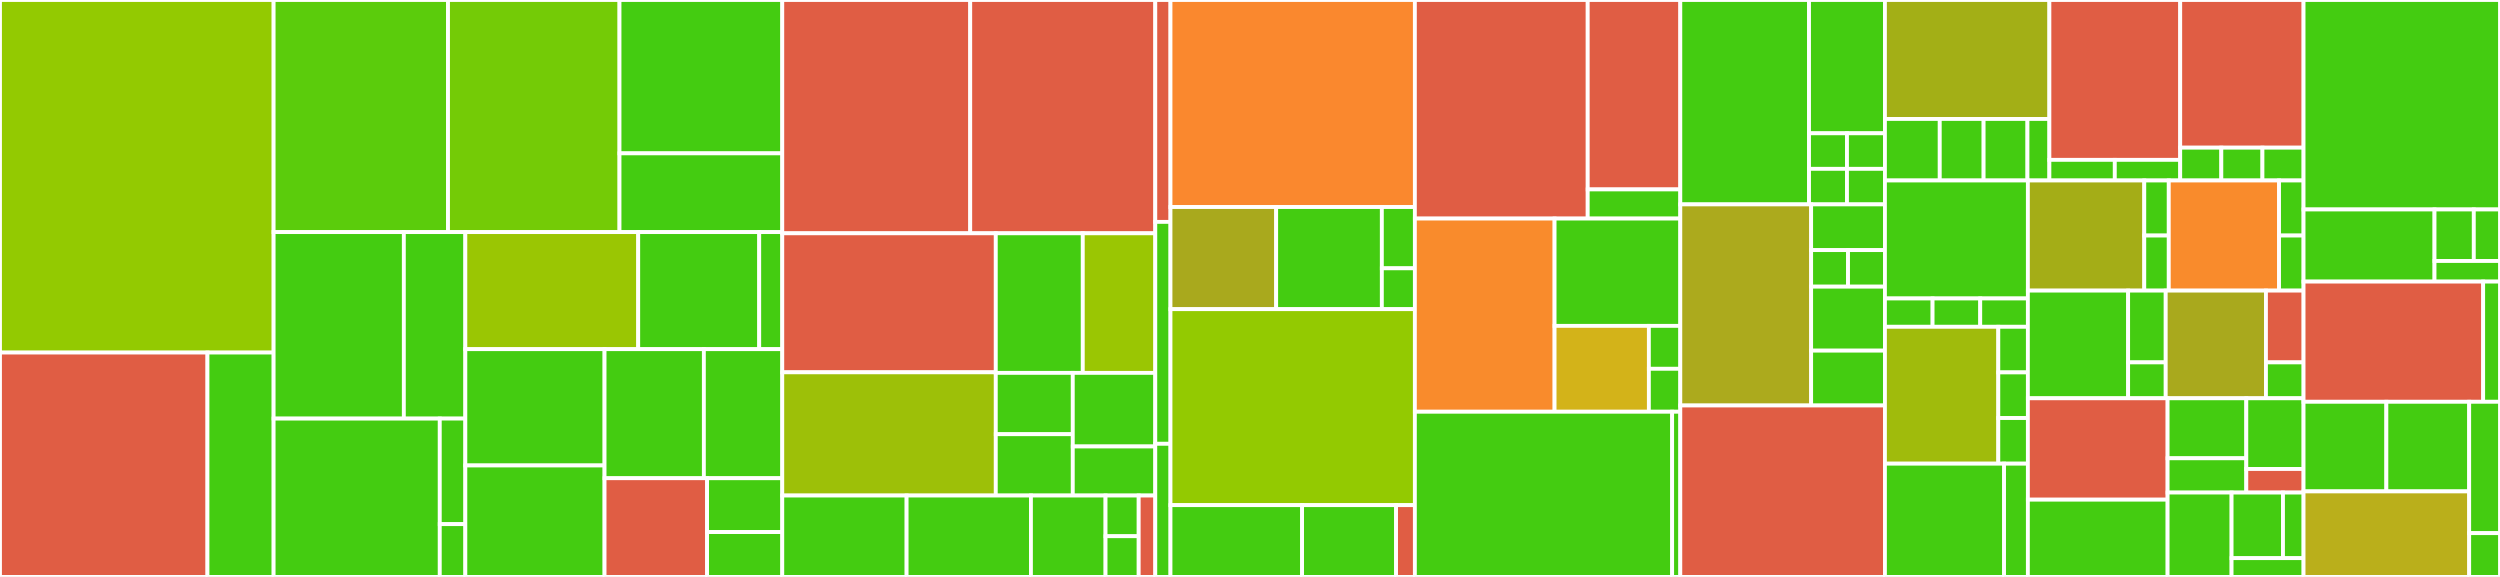 <svg baseProfile="full" width="650" height="150" viewBox="0 0 650 150" version="1.1"
xmlns="http://www.w3.org/2000/svg" xmlns:ev="http://www.w3.org/2001/xml-events"
xmlns:xlink="http://www.w3.org/1999/xlink">

<rect x="0" y="0" width="650" height="150" fill="#333333" stroke="none"/>

<style>rect.s{mask:url(#mask);}</style>
<defs>
  <pattern id="white" width="4" height="4" patternUnits="userSpaceOnUse" patternTransform="rotate(45)">
    <rect width="2" height="2" transform="translate(0,0)" fill="white"></rect>
  </pattern>
  <mask id="mask">
    <rect x="0" y="0" width="100%" height="100%" fill="url(#white)"></rect>
  </mask>
</defs>

<rect x="0" y="0" width="71.141" height="91.667" fill="#93ca01" stroke="white" stroke-width="1" class=" tooltipped" data-content="Http/Controllers/Admin/Products/ProductController.php"><title>Http/Controllers/Admin/Products/ProductController.php</title></rect>
<rect x="0" y="91.667" width="53.942" height="58.333" fill="#e05d44" stroke="white" stroke-width="1" class=" tooltipped" data-content="Http/Controllers/Admin/Orders/OrderController.php"><title>Http/Controllers/Admin/Orders/OrderController.php</title></rect>
<rect x="53.942" y="91.667" width="17.199" height="58.333" fill="#4c1" stroke="white" stroke-width="1" class=" tooltipped" data-content="Http/Controllers/Admin/Orders/OrderStatusController.php"><title>Http/Controllers/Admin/Orders/OrderStatusController.php</title></rect>
<rect x="71.141" y="0" width="45.343" height="60.345" fill="#5bcc0c" stroke="white" stroke-width="1" class=" tooltipped" data-content="Http/Controllers/Admin/Addresses/AddressController.php"><title>Http/Controllers/Admin/Addresses/AddressController.php</title></rect>
<rect x="116.484" y="0" width="44.587" height="60.345" fill="#74cb06" stroke="white" stroke-width="1" class=" tooltipped" data-content="Http/Controllers/Admin/EmployeeController.php"><title>Http/Controllers/Admin/EmployeeController.php</title></rect>
<rect x="161.071" y="0" width="42.32" height="39.871" fill="#4c1" stroke="white" stroke-width="1" class=" tooltipped" data-content="Http/Controllers/Admin/Attributes/AttributeController.php"><title>Http/Controllers/Admin/Attributes/AttributeController.php</title></rect>
<rect x="161.071" y="39.871" width="42.32" height="20.474" fill="#4c1" stroke="white" stroke-width="1" class=" tooltipped" data-content="Http/Controllers/Admin/Attributes/AttributeValueController.php"><title>Http/Controllers/Admin/Attributes/AttributeValueController.php</title></rect>
<rect x="71.141" y="60.345" width="33.859" height="48.487" fill="#4c1" stroke="white" stroke-width="1" class=" tooltipped" data-content="Http/Controllers/Admin/Customers/CustomerController.php"><title>Http/Controllers/Admin/Customers/CustomerController.php</title></rect>
<rect x="105" y="60.345" width="15.989" height="48.487" fill="#4c1" stroke="white" stroke-width="1" class=" tooltipped" data-content="Http/Controllers/Admin/Customers/CustomerAddressController.php"><title>Http/Controllers/Admin/Customers/CustomerAddressController.php</title></rect>
<rect x="71.141" y="108.832" width="43.202" height="41.168" fill="#4c1" stroke="white" stroke-width="1" class=" tooltipped" data-content="Http/Controllers/Admin/Categories/CategoryController.php"><title>Http/Controllers/Admin/Categories/CategoryController.php</title></rect>
<rect x="114.343" y="108.832" width="6.646" height="27.445" fill="#4c1" stroke="white" stroke-width="1" class=" tooltipped" data-content="Http/Controllers/Admin/Categories/Requests/UpdateCategoryRequest.php"><title>Http/Controllers/Admin/Categories/Requests/UpdateCategoryRequest.php</title></rect>
<rect x="114.343" y="136.277" width="6.646" height="13.723" fill="#4c1" stroke="white" stroke-width="1" class=" tooltipped" data-content="Http/Controllers/Admin/Categories/Requests/CreateCategoryRequest.php"><title>Http/Controllers/Admin/Categories/Requests/CreateCategoryRequest.php</title></rect>
<rect x="120.989" y="60.345" width="44.946" height="30.438" fill="#9ac603" stroke="white" stroke-width="1" class=" tooltipped" data-content="Http/Controllers/Admin/Roles/RoleController.php"><title>Http/Controllers/Admin/Roles/RoleController.php</title></rect>
<rect x="165.936" y="60.345" width="31.462" height="30.438" fill="#4c1" stroke="white" stroke-width="1" class=" tooltipped" data-content="Http/Controllers/Admin/Countries/CountryController.php"><title>Http/Controllers/Admin/Countries/CountryController.php</title></rect>
<rect x="197.398" y="60.345" width="5.993" height="30.438" fill="#4c1" stroke="white" stroke-width="1" class=" tooltipped" data-content="Http/Controllers/Admin/Countries/Requests/UpdateCountryRequest.php"><title>Http/Controllers/Admin/Countries/Requests/UpdateCountryRequest.php</title></rect>
<rect x="120.989" y="90.783" width="36.195" height="30.238" fill="#4c1" stroke="white" stroke-width="1" class=" tooltipped" data-content="Http/Controllers/Admin/Couriers/CourierController.php"><title>Http/Controllers/Admin/Couriers/CourierController.php</title></rect>
<rect x="120.989" y="121.022" width="36.195" height="28.978" fill="#4c1" stroke="white" stroke-width="1" class=" tooltipped" data-content="Http/Controllers/Admin/Brands/BrandController.php"><title>Http/Controllers/Admin/Brands/BrandController.php</title></rect>
<rect x="157.184" y="90.783" width="25.821" height="33.556" fill="#4c1" stroke="white" stroke-width="1" class=" tooltipped" data-content="Http/Controllers/Admin/Provinces/ProvinceController.php"><title>Http/Controllers/Admin/Provinces/ProvinceController.php</title></rect>
<rect x="183.006" y="90.783" width="20.385" height="33.556" fill="#4c1" stroke="white" stroke-width="1" class=" tooltipped" data-content="Http/Controllers/Admin/LoginController.php"><title>Http/Controllers/Admin/LoginController.php</title></rect>
<rect x="157.184" y="124.339" width="26.658" height="25.661" fill="#e05d44" stroke="white" stroke-width="1" class=" tooltipped" data-content="Http/Controllers/Admin/Cities/CityController.php"><title>Http/Controllers/Admin/Cities/CityController.php</title></rect>
<rect x="183.842" y="124.339" width="19.549" height="13.997" fill="#4c1" stroke="white" stroke-width="1" class=" tooltipped" data-content="Http/Controllers/Admin/Permissions/PermissionController.php"><title>Http/Controllers/Admin/Permissions/PermissionController.php</title></rect>
<rect x="183.842" y="138.336" width="19.549" height="11.664" fill="#4c1" stroke="white" stroke-width="1" class=" tooltipped" data-content="Http/Controllers/Admin/DashboardController.php"><title>Http/Controllers/Admin/DashboardController.php</title></rect>
<rect x="203.391" y="0" width="48.867" height="60.658" fill="#e05d44" stroke="white" stroke-width="1" class=" tooltipped" data-content="Http/Controllers/Front/CheckoutController.php"><title>Http/Controllers/Front/CheckoutController.php</title></rect>
<rect x="252.259" y="0" width="48.116" height="60.658" fill="#e05d44" stroke="white" stroke-width="1" class=" tooltipped" data-content="Http/Controllers/Front/Payments/BankTransferController.php"><title>Http/Controllers/Front/Payments/BankTransferController.php</title></rect>
<rect x="203.391" y="60.658" width="55.514" height="36.145" fill="#e05d44" stroke="white" stroke-width="1" class=" tooltipped" data-content="Http/Controllers/Front/CustomerAddressController.php"><title>Http/Controllers/Front/CustomerAddressController.php</title></rect>
<rect x="203.391" y="96.803" width="55.514" height="32.037" fill="#9dc008" stroke="white" stroke-width="1" class=" tooltipped" data-content="Http/Controllers/Front/CartController.php"><title>Http/Controllers/Front/CartController.php</title></rect>
<rect x="258.906" y="60.658" width="22.619" height="36.29" fill="#4c1" stroke="white" stroke-width="1" class=" tooltipped" data-content="Http/Controllers/Front/ProductController.php"><title>Http/Controllers/Front/ProductController.php</title></rect>
<rect x="281.525" y="60.658" width="18.849" height="36.29" fill="#9ac603" stroke="white" stroke-width="1" class=" tooltipped" data-content="Http/Controllers/Front/AccountsController.php"><title>Http/Controllers/Front/AccountsController.php</title></rect>
<rect x="258.906" y="96.949" width="20.019" height="15.946" fill="#4c1" stroke="white" stroke-width="1" class=" tooltipped" data-content="Http/Controllers/Front/Addresses/StateCityController.php"><title>Http/Controllers/Front/Addresses/StateCityController.php</title></rect>
<rect x="258.906" y="112.894" width="20.019" height="15.946" fill="#4c1" stroke="white" stroke-width="1" class=" tooltipped" data-content="Http/Controllers/Front/Addresses/CountryStateController.php"><title>Http/Controllers/Front/Addresses/CountryStateController.php</title></rect>
<rect x="278.925" y="96.949" width="21.449" height="19.135" fill="#4c1" stroke="white" stroke-width="1" class=" tooltipped" data-content="Http/Controllers/Front/CategoryController.php"><title>Http/Controllers/Front/CategoryController.php</title></rect>
<rect x="278.925" y="116.084" width="21.449" height="12.757" fill="#4c1" stroke="white" stroke-width="1" class=" tooltipped" data-content="Http/Controllers/Front/HomeController.php"><title>Http/Controllers/Front/HomeController.php</title></rect>
<rect x="203.391" y="128.84" width="32.328" height="21.16" fill="#4c1" stroke="white" stroke-width="1" class=" tooltipped" data-content="Http/Controllers/Auth/LoginController.php"><title>Http/Controllers/Auth/LoginController.php</title></rect>
<rect x="235.719" y="128.84" width="32.328" height="21.16" fill="#4c1" stroke="white" stroke-width="1" class=" tooltipped" data-content="Http/Controllers/Auth/CartLoginController.php"><title>Http/Controllers/Auth/CartLoginController.php</title></rect>
<rect x="268.046" y="128.84" width="19.397" height="21.16" fill="#4c1" stroke="white" stroke-width="1" class=" tooltipped" data-content="Http/Controllers/Auth/RegisterController.php"><title>Http/Controllers/Auth/RegisterController.php</title></rect>
<rect x="287.443" y="128.84" width="8.621" height="10.58" fill="#4c1" stroke="white" stroke-width="1" class=" tooltipped" data-content="Http/Controllers/Auth/ResetPasswordController.php"><title>Http/Controllers/Auth/ResetPasswordController.php</title></rect>
<rect x="287.443" y="139.42" width="8.621" height="10.58" fill="#4c1" stroke="white" stroke-width="1" class=" tooltipped" data-content="Http/Controllers/Auth/ForgotPasswordController.php"><title>Http/Controllers/Auth/ForgotPasswordController.php</title></rect>
<rect x="296.064" y="128.84" width="4.31" height="21.16" fill="#e05d44" stroke="white" stroke-width="1" class=" tooltipped" data-content="Http/Controllers/Controller.php"><title>Http/Controllers/Controller.php</title></rect>
<rect x="300.374" y="0" width="3.952" height="57.692" fill="#e05d44" stroke="white" stroke-width="1" class=" tooltipped" data-content="Http/Middleware/RedirectIfNotCustomer.php"><title>Http/Middleware/RedirectIfNotCustomer.php</title></rect>
<rect x="300.374" y="57.692" width="3.952" height="57.692" fill="#4c1" stroke="white" stroke-width="1" class=" tooltipped" data-content="Http/Middleware/RedirectIfNotEmployee.php"><title>Http/Middleware/RedirectIfNotEmployee.php</title></rect>
<rect x="300.374" y="115.385" width="3.952" height="34.615" fill="#4c1" stroke="white" stroke-width="1" class=" tooltipped" data-content="Http/Middleware/RedirectIfAuthenticated.php"><title>Http/Middleware/RedirectIfAuthenticated.php</title></rect>
<rect x="304.326" y="0" width="63.541" height="53.828" fill="#fa882e" stroke="white" stroke-width="1" class=" tooltipped" data-content="Shop/Products/Repositories/ProductRepository.php"><title>Shop/Products/Repositories/ProductRepository.php</title></rect>
<rect x="304.326" y="53.828" width="27.477" height="26.555" fill="#a9a91d" stroke="white" stroke-width="1" class=" tooltipped" data-content="Shop/Products/Product.php"><title>Shop/Products/Product.php</title></rect>
<rect x="331.804" y="53.828" width="27.477" height="26.555" fill="#4c1" stroke="white" stroke-width="1" class=" tooltipped" data-content="Shop/Products/Transformations/ProductTransformable.php"><title>Shop/Products/Transformations/ProductTransformable.php</title></rect>
<rect x="359.281" y="53.828" width="8.587" height="15.933" fill="#4c1" stroke="white" stroke-width="1" class=" tooltipped" data-content="Shop/Products/Requests/UpdateProductRequest.php"><title>Shop/Products/Requests/UpdateProductRequest.php</title></rect>
<rect x="359.281" y="69.761" width="8.587" height="10.622" fill="#4c1" stroke="white" stroke-width="1" class=" tooltipped" data-content="Shop/Products/Requests/CreateProductRequest.php"><title>Shop/Products/Requests/CreateProductRequest.php</title></rect>
<rect x="304.326" y="80.383" width="63.541" height="50.957" fill="#93ca01" stroke="white" stroke-width="1" class=" tooltipped" data-content="Shop/Orders/Repositories/OrderRepository.php"><title>Shop/Orders/Repositories/OrderRepository.php</title></rect>
<rect x="304.326" y="131.34" width="34.214" height="18.66" fill="#4c1" stroke="white" stroke-width="1" class=" tooltipped" data-content="Shop/Orders/Order.php"><title>Shop/Orders/Order.php</title></rect>
<rect x="338.541" y="131.34" width="24.439" height="18.66" fill="#4c1" stroke="white" stroke-width="1" class=" tooltipped" data-content="Shop/Orders/Transformers/OrderTransformable.php"><title>Shop/Orders/Transformers/OrderTransformable.php</title></rect>
<rect x="362.979" y="131.34" width="4.888" height="18.66" fill="#e05d44" stroke="white" stroke-width="1" class=" tooltipped" data-content="Shop/Orders/Requests/UpdateOrderRequest.php"><title>Shop/Orders/Requests/UpdateOrderRequest.php</title></rect>
<rect x="367.867" y="0" width="44.939" height="56.828" fill="#e05d44" stroke="white" stroke-width="1" class=" tooltipped" data-content="Shop/PaymentMethods/Paypal/Repositories/PayPalExpressCheckoutRepository.php"><title>Shop/PaymentMethods/Paypal/Repositories/PayPalExpressCheckoutRepository.php</title></rect>
<rect x="412.806" y="0" width="24.074" height="49.251" fill="#e05d44" stroke="white" stroke-width="1" class=" tooltipped" data-content="Shop/PaymentMethods/Stripe/StripeRepository.php"><title>Shop/PaymentMethods/Stripe/StripeRepository.php</title></rect>
<rect x="412.806" y="49.251" width="24.074" height="7.577" fill="#4c1" stroke="white" stroke-width="1" class=" tooltipped" data-content="Shop/PaymentMethods/Payment.php"><title>Shop/PaymentMethods/Payment.php</title></rect>
<rect x="367.867" y="56.828" width="36.323" height="50.22" fill="#f98b2c" stroke="white" stroke-width="1" class=" tooltipped" data-content="Shop/Addresses/Repositories/AddressRepository.php"><title>Shop/Addresses/Repositories/AddressRepository.php</title></rect>
<rect x="404.19" y="56.828" width="32.69" height="27.9" fill="#4c1" stroke="white" stroke-width="1" class=" tooltipped" data-content="Shop/Addresses/Transformations/AddressTransformable.php"><title>Shop/Addresses/Transformations/AddressTransformable.php</title></rect>
<rect x="404.19" y="84.728" width="24.518" height="22.32" fill="#d3b319" stroke="white" stroke-width="1" class=" tooltipped" data-content="Shop/Addresses/Address.php"><title>Shop/Addresses/Address.php</title></rect>
<rect x="428.708" y="84.728" width="8.173" height="11.16" fill="#4c1" stroke="white" stroke-width="1" class=" tooltipped" data-content="Shop/Addresses/Requests/CreateAddressRequest.php"><title>Shop/Addresses/Requests/CreateAddressRequest.php</title></rect>
<rect x="428.708" y="95.888" width="8.173" height="11.16" fill="#4c1" stroke="white" stroke-width="1" class=" tooltipped" data-content="Shop/Addresses/Requests/UpdateAddressRequest.php"><title>Shop/Addresses/Requests/UpdateAddressRequest.php</title></rect>
<rect x="367.867" y="107.048" width="66.89" height="42.952" fill="#4c1" stroke="white" stroke-width="1" class=" tooltipped" data-content="Shop/Categories/Repositories/CategoryRepository.php"><title>Shop/Categories/Repositories/CategoryRepository.php</title></rect>
<rect x="434.757" y="107.048" width="2.123" height="42.952" fill="#4c1" stroke="white" stroke-width="1" class=" tooltipped" data-content="Shop/Categories/Category.php"><title>Shop/Categories/Category.php</title></rect>
<rect x="436.88" y="0" width="33.467" height="53.143" fill="#4c1" stroke="white" stroke-width="1" class=" tooltipped" data-content="Shop/Carts/Repositories/CartRepository.php"><title>Shop/Carts/Repositories/CartRepository.php</title></rect>
<rect x="470.347" y="0" width="19.737" height="34.658" fill="#4c1" stroke="white" stroke-width="1" class=" tooltipped" data-content="Shop/Carts/ShoppingCart.php"><title>Shop/Carts/ShoppingCart.php</title></rect>
<rect x="470.347" y="34.658" width="9.868" height="9.242" fill="#4c1" stroke="white" stroke-width="1" class=" tooltipped" data-content="Shop/Carts/Requests/AddToCartRequest.php"><title>Shop/Carts/Requests/AddToCartRequest.php</title></rect>
<rect x="470.347" y="43.901" width="9.868" height="9.242" fill="#4c1" stroke="white" stroke-width="1" class=" tooltipped" data-content="Shop/Carts/Requests/UpdateCartRequest.php"><title>Shop/Carts/Requests/UpdateCartRequest.php</title></rect>
<rect x="480.216" y="34.658" width="9.868" height="9.242" fill="#4c1" stroke="white" stroke-width="1" class=" tooltipped" data-content="Shop/Carts/Requests/StripeExecutionRequest.php"><title>Shop/Carts/Requests/StripeExecutionRequest.php</title></rect>
<rect x="480.216" y="43.901" width="9.868" height="9.242" fill="#4c1" stroke="white" stroke-width="1" class=" tooltipped" data-content="Shop/Carts/Requests/PayPalCheckoutExecutionRequest.php"><title>Shop/Carts/Requests/PayPalCheckoutExecutionRequest.php</title></rect>
<rect x="436.88" y="53.143" width="34.016" height="52.286" fill="#acaa1d" stroke="white" stroke-width="1" class=" tooltipped" data-content="Shop/Customers/Repositories/CustomerRepository.php"><title>Shop/Customers/Repositories/CustomerRepository.php</title></rect>
<rect x="470.896" y="53.143" width="19.188" height="11.883" fill="#4c1" stroke="white" stroke-width="1" class=" tooltipped" data-content="Shop/Customers/Requests/UpdateCustomerRequest.php"><title>Shop/Customers/Requests/UpdateCustomerRequest.php</title></rect>
<rect x="470.896" y="65.026" width="9.594" height="9.506" fill="#4c1" stroke="white" stroke-width="1" class=" tooltipped" data-content="Shop/Customers/Requests/CreateCustomerRequest.php"><title>Shop/Customers/Requests/CreateCustomerRequest.php</title></rect>
<rect x="480.49" y="65.026" width="9.594" height="9.506" fill="#4c1" stroke="white" stroke-width="1" class=" tooltipped" data-content="Shop/Customers/Requests/RegisterCustomerRequest.php"><title>Shop/Customers/Requests/RegisterCustomerRequest.php</title></rect>
<rect x="470.896" y="74.532" width="19.188" height="16.636" fill="#4c1" stroke="white" stroke-width="1" class=" tooltipped" data-content="Shop/Customers/Transformations/CustomerTransformable.php"><title>Shop/Customers/Transformations/CustomerTransformable.php</title></rect>
<rect x="470.896" y="91.169" width="19.188" height="14.26" fill="#4c1" stroke="white" stroke-width="1" class=" tooltipped" data-content="Shop/Customers/Customer.php"><title>Shop/Customers/Customer.php</title></rect>
<rect x="436.88" y="105.429" width="53.204" height="44.571" fill="#e05d44" stroke="white" stroke-width="1" class=" tooltipped" data-content="Shop/Shipping/Shippo/ShippoShipmentRepository.php"><title>Shop/Shipping/Shippo/ShippoShipmentRepository.php</title></rect>
<rect x="490.084" y="0" width="42.759" height="30.929" fill="#a3af16" stroke="white" stroke-width="1" class=" tooltipped" data-content="Shop/Employees/Repositories/EmployeeRepository.php"><title>Shop/Employees/Repositories/EmployeeRepository.php</title></rect>
<rect x="490.084" y="30.929" width="14.253" height="15.998" fill="#4c1" stroke="white" stroke-width="1" class=" tooltipped" data-content="Shop/Employees/Requests/UpdateEmployeeRequest.php"><title>Shop/Employees/Requests/UpdateEmployeeRequest.php</title></rect>
<rect x="504.337" y="30.929" width="11.402" height="15.998" fill="#4c1" stroke="white" stroke-width="1" class=" tooltipped" data-content="Shop/Employees/Requests/LoginRequest.php"><title>Shop/Employees/Requests/LoginRequest.php</title></rect>
<rect x="515.739" y="30.929" width="11.402" height="15.998" fill="#4c1" stroke="white" stroke-width="1" class=" tooltipped" data-content="Shop/Employees/Requests/CreateEmployeeRequest.php"><title>Shop/Employees/Requests/CreateEmployeeRequest.php</title></rect>
<rect x="527.142" y="30.929" width="5.701" height="15.998" fill="#4c1" stroke="white" stroke-width="1" class=" tooltipped" data-content="Shop/Employees/Exceptions/EmployeeNotFoundException.php"><title>Shop/Employees/Exceptions/EmployeeNotFoundException.php</title></rect>
<rect x="532.843" y="0" width="34.013" height="41.564" fill="#e05d44" stroke="white" stroke-width="1" class=" tooltipped" data-content="Shop/Roles/Repositories/RoleRepository.php"><title>Shop/Roles/Repositories/RoleRepository.php</title></rect>
<rect x="532.843" y="41.564" width="17.006" height="5.363" fill="#4c1" stroke="white" stroke-width="1" class=" tooltipped" data-content="Shop/Roles/Requests/CreateRoleRequest.php"><title>Shop/Roles/Requests/CreateRoleRequest.php</title></rect>
<rect x="549.849" y="41.564" width="17.006" height="5.363" fill="#4c1" stroke="white" stroke-width="1" class=" tooltipped" data-content="Shop/Roles/Requests/UpdateRoleRequest.php"><title>Shop/Roles/Requests/UpdateRoleRequest.php</title></rect>
<rect x="566.855" y="0" width="32.069" height="38.395" fill="#e05d44" stroke="white" stroke-width="1" class=" tooltipped" data-content="Shop/Brands/Repositories/BrandRepository.php"><title>Shop/Brands/Repositories/BrandRepository.php</title></rect>
<rect x="566.855" y="38.395" width="10.69" height="8.532" fill="#4c1" stroke="white" stroke-width="1" class=" tooltipped" data-content="Shop/Brands/Requests/CreateBrandRequest.php"><title>Shop/Brands/Requests/CreateBrandRequest.php</title></rect>
<rect x="577.545" y="38.395" width="10.69" height="8.532" fill="#4c1" stroke="white" stroke-width="1" class=" tooltipped" data-content="Shop/Brands/Requests/UpdateBrandRequest.php"><title>Shop/Brands/Requests/UpdateBrandRequest.php</title></rect>
<rect x="588.235" y="38.395" width="10.69" height="8.532" fill="#4c1" stroke="white" stroke-width="1" class=" tooltipped" data-content="Shop/Brands/Brand.php"><title>Shop/Brands/Brand.php</title></rect>
<rect x="490.084" y="46.927" width="37.165" height="30.676" fill="#4c1" stroke="white" stroke-width="1" class=" tooltipped" data-content="Shop/Attributes/Repositories/AttributeRepository.php"><title>Shop/Attributes/Repositories/AttributeRepository.php</title></rect>
<rect x="490.084" y="77.604" width="12.388" height="7.362" fill="#4c1" stroke="white" stroke-width="1" class=" tooltipped" data-content="Shop/Attributes/Requests/CreateAttributeRequest.php"><title>Shop/Attributes/Requests/CreateAttributeRequest.php</title></rect>
<rect x="502.472" y="77.604" width="12.388" height="7.362" fill="#4c1" stroke="white" stroke-width="1" class=" tooltipped" data-content="Shop/Attributes/Requests/UpdateAttributeRequest.php"><title>Shop/Attributes/Requests/UpdateAttributeRequest.php</title></rect>
<rect x="514.861" y="77.604" width="12.388" height="7.362" fill="#4c1" stroke="white" stroke-width="1" class=" tooltipped" data-content="Shop/Attributes/Attribute.php"><title>Shop/Attributes/Attribute.php</title></rect>
<rect x="490.084" y="84.966" width="29.476" height="35.585" fill="#a0bb0c" stroke="white" stroke-width="1" class=" tooltipped" data-content="Shop/OrderStatuses/Repositories/OrderStatusRepository.php"><title>Shop/OrderStatuses/Repositories/OrderStatusRepository.php</title></rect>
<rect x="519.56" y="84.966" width="7.689" height="11.862" fill="#4c1" stroke="white" stroke-width="1" class=" tooltipped" data-content="Shop/OrderStatuses/Requests/CreateOrderStatusRequest.php"><title>Shop/OrderStatuses/Requests/CreateOrderStatusRequest.php</title></rect>
<rect x="519.56" y="96.828" width="7.689" height="11.862" fill="#4c1" stroke="white" stroke-width="1" class=" tooltipped" data-content="Shop/OrderStatuses/Requests/UpdateOrderStatusRequest.php"><title>Shop/OrderStatuses/Requests/UpdateOrderStatusRequest.php</title></rect>
<rect x="519.56" y="108.689" width="7.689" height="11.862" fill="#4c1" stroke="white" stroke-width="1" class=" tooltipped" data-content="Shop/OrderStatuses/OrderStatus.php"><title>Shop/OrderStatuses/OrderStatus.php</title></rect>
<rect x="490.084" y="120.551" width="30.971" height="29.449" fill="#4c1" stroke="white" stroke-width="1" class=" tooltipped" data-content="Shop/Countries/Repositories/CountryRepository.php"><title>Shop/Countries/Repositories/CountryRepository.php</title></rect>
<rect x="521.055" y="120.551" width="6.194" height="29.449" fill="#4c1" stroke="white" stroke-width="1" class=" tooltipped" data-content="Shop/Countries/Country.php"><title>Shop/Countries/Country.php</title></rect>
<rect x="527.249" y="46.927" width="30.263" height="28.631" fill="#a4ad17" stroke="white" stroke-width="1" class=" tooltipped" data-content="Shop/Couriers/Repositories/CourierRepository.php"><title>Shop/Couriers/Repositories/CourierRepository.php</title></rect>
<rect x="557.512" y="46.927" width="6.371" height="14.316" fill="#4c1" stroke="white" stroke-width="1" class=" tooltipped" data-content="Shop/Couriers/Requests/CreateCourierRequest.php"><title>Shop/Couriers/Requests/CreateCourierRequest.php</title></rect>
<rect x="557.512" y="61.243" width="6.371" height="14.316" fill="#4c1" stroke="white" stroke-width="1" class=" tooltipped" data-content="Shop/Couriers/Requests/UpdateCourierRequest.php"><title>Shop/Couriers/Requests/UpdateCourierRequest.php</title></rect>
<rect x="563.883" y="46.927" width="28.67" height="28.631" fill="#f98b2c" stroke="white" stroke-width="1" class=" tooltipped" data-content="Shop/Cities/Repositories/CityRepository.php"><title>Shop/Cities/Repositories/CityRepository.php</title></rect>
<rect x="592.553" y="46.927" width="6.371" height="14.316" fill="#4c1" stroke="white" stroke-width="1" class=" tooltipped" data-content="Shop/Cities/City.php"><title>Shop/Cities/City.php</title></rect>
<rect x="592.553" y="61.243" width="6.371" height="14.316" fill="#4c1" stroke="white" stroke-width="1" class=" tooltipped" data-content="Shop/Cities/Requests/UpdateCityRequest.php"><title>Shop/Cities/Requests/UpdateCityRequest.php</title></rect>
<rect x="527.249" y="75.559" width="26.064" height="27.995" fill="#4c1" stroke="white" stroke-width="1" class=" tooltipped" data-content="Shop/Provinces/Repositories/ProvinceRepository.php"><title>Shop/Provinces/Repositories/ProvinceRepository.php</title></rect>
<rect x="553.313" y="75.559" width="9.774" height="18.663" fill="#4c1" stroke="white" stroke-width="1" class=" tooltipped" data-content="Shop/Provinces/Province.php"><title>Shop/Provinces/Province.php</title></rect>
<rect x="553.313" y="94.222" width="9.774" height="9.332" fill="#4c1" stroke="white" stroke-width="1" class=" tooltipped" data-content="Shop/Provinces/Exceptions/ProvinceNotFoundException.php"><title>Shop/Provinces/Exceptions/ProvinceNotFoundException.php</title></rect>
<rect x="563.087" y="75.559" width="26.064" height="27.995" fill="#a9a91d" stroke="white" stroke-width="1" class=" tooltipped" data-content="Shop/AttributeValues/Repositories/AttributeValueRepository.php"><title>Shop/AttributeValues/Repositories/AttributeValueRepository.php</title></rect>
<rect x="589.15" y="75.559" width="9.774" height="18.663" fill="#e05d44" stroke="white" stroke-width="1" class=" tooltipped" data-content="Shop/AttributeValues/AttributeValue.php"><title>Shop/AttributeValues/AttributeValue.php</title></rect>
<rect x="589.15" y="94.222" width="9.774" height="9.332" fill="#4c1" stroke="white" stroke-width="1" class=" tooltipped" data-content="Shop/AttributeValues/Requests/CreateAttributeValueRequest.php"><title>Shop/AttributeValues/Requests/CreateAttributeValueRequest.php</title></rect>
<rect x="527.249" y="103.554" width="36.328" height="26.361" fill="#e05d44" stroke="white" stroke-width="1" class=" tooltipped" data-content="Shop/Permissions/Repositories/PermissionRepository.php"><title>Shop/Permissions/Repositories/PermissionRepository.php</title></rect>
<rect x="527.249" y="129.915" width="36.328" height="20.085" fill="#4c1" stroke="white" stroke-width="1" class=" tooltipped" data-content="Shop/Checkout/CheckoutRepository.php"><title>Shop/Checkout/CheckoutRepository.php</title></rect>
<rect x="563.578" y="103.554" width="20.464" height="15.599" fill="#4c1" stroke="white" stroke-width="1" class=" tooltipped" data-content="Shop/ProductAttributes/Repositories/ProductAttributeRepository.php"><title>Shop/ProductAttributes/Repositories/ProductAttributeRepository.php</title></rect>
<rect x="563.578" y="119.153" width="20.464" height="8.914" fill="#4c1" stroke="white" stroke-width="1" class=" tooltipped" data-content="Shop/ProductAttributes/ProductAttribute.php"><title>Shop/ProductAttributes/ProductAttribute.php</title></rect>
<rect x="584.041" y="103.554" width="14.883" height="18.385" fill="#4c1" stroke="white" stroke-width="1" class=" tooltipped" data-content="Shop/States/Repositories/StateRepository.php"><title>Shop/States/Repositories/StateRepository.php</title></rect>
<rect x="584.041" y="121.939" width="14.883" height="6.128" fill="#e05d44" stroke="white" stroke-width="1" class=" tooltipped" data-content="Shop/States/State.php"><title>Shop/States/State.php</title></rect>
<rect x="563.578" y="128.067" width="16.634" height="21.933" fill="#4c1" stroke="white" stroke-width="1" class=" tooltipped" data-content="Shop/Tools/UploadableTrait.php"><title>Shop/Tools/UploadableTrait.php</title></rect>
<rect x="580.211" y="128.067" width="13.366" height="17.059" fill="#4c1" stroke="white" stroke-width="1" class=" tooltipped" data-content="Shop/ProductImages/ProductImageRepository.php"><title>Shop/ProductImages/ProductImageRepository.php</title></rect>
<rect x="593.578" y="128.067" width="5.347" height="17.059" fill="#4c1" stroke="white" stroke-width="1" class=" tooltipped" data-content="Shop/ProductImages/ProductImage.php"><title>Shop/ProductImages/ProductImage.php</title></rect>
<rect x="580.211" y="145.126" width="18.713" height="4.874" fill="#4c1" stroke="white" stroke-width="1" class=" tooltipped" data-content="Shop/Base/BaseFormRequest.php"><title>Shop/Base/BaseFormRequest.php</title></rect>
<rect x="598.924" y="0" width="51.076" height="54.464" fill="#4c1" stroke="white" stroke-width="1" class=" tooltipped" data-content="Providers/RepositoryServiceProvider.php"><title>Providers/RepositoryServiceProvider.php</title></rect>
<rect x="598.924" y="54.464" width="34.051" height="18.75" fill="#4c1" stroke="white" stroke-width="1" class=" tooltipped" data-content="Providers/RouteServiceProvider.php"><title>Providers/RouteServiceProvider.php</title></rect>
<rect x="632.975" y="54.464" width="10.215" height="13.393" fill="#4c1" stroke="white" stroke-width="1" class=" tooltipped" data-content="Providers/AppServiceProvider.php"><title>Providers/AppServiceProvider.php</title></rect>
<rect x="643.19" y="54.464" width="6.81" height="13.393" fill="#4c1" stroke="white" stroke-width="1" class=" tooltipped" data-content="Providers/AuthServiceProvider.php"><title>Providers/AuthServiceProvider.php</title></rect>
<rect x="632.975" y="67.857" width="17.025" height="5.357" fill="#4c1" stroke="white" stroke-width="1" class=" tooltipped" data-content="Providers/EventServiceProvider.php"><title>Providers/EventServiceProvider.php</title></rect>
<rect x="598.924" y="73.214" width="46.698" height="31.25" fill="#e05d44" stroke="white" stroke-width="1" class=" tooltipped" data-content="Console/Commands/LaraStructure.php"><title>Console/Commands/LaraStructure.php</title></rect>
<rect x="645.622" y="73.214" width="4.378" height="31.25" fill="#4c1" stroke="white" stroke-width="1" class=" tooltipped" data-content="Console/Kernel.php"><title>Console/Kernel.php</title></rect>
<rect x="598.924" y="104.464" width="21.532" height="23.297" fill="#4c1" stroke="white" stroke-width="1" class=" tooltipped" data-content="Mail/SendOrderToCustomerMailable.php"><title>Mail/SendOrderToCustomerMailable.php</title></rect>
<rect x="620.456" y="104.464" width="21.532" height="23.297" fill="#4c1" stroke="white" stroke-width="1" class=" tooltipped" data-content="Mail/sendEmailNotificationToAdminMailable.php"><title>Mail/sendEmailNotificationToAdminMailable.php</title></rect>
<rect x="598.924" y="127.762" width="43.064" height="22.238" fill="#baaf1b" stroke="white" stroke-width="1" class=" tooltipped" data-content="Helpers/helper.php"><title>Helpers/helper.php</title></rect>
<rect x="641.988" y="104.464" width="8.012" height="34.152" fill="#4c1" stroke="white" stroke-width="1" class=" tooltipped" data-content="Listeners/OrderCreateEventListener.php"><title>Listeners/OrderCreateEventListener.php</title></rect>
<rect x="641.988" y="138.616" width="8.012" height="11.384" fill="#4c1" stroke="white" stroke-width="1" class=" tooltipped" data-content="Events/OrderCreateEvent.php"><title>Events/OrderCreateEvent.php</title></rect>
</svg>